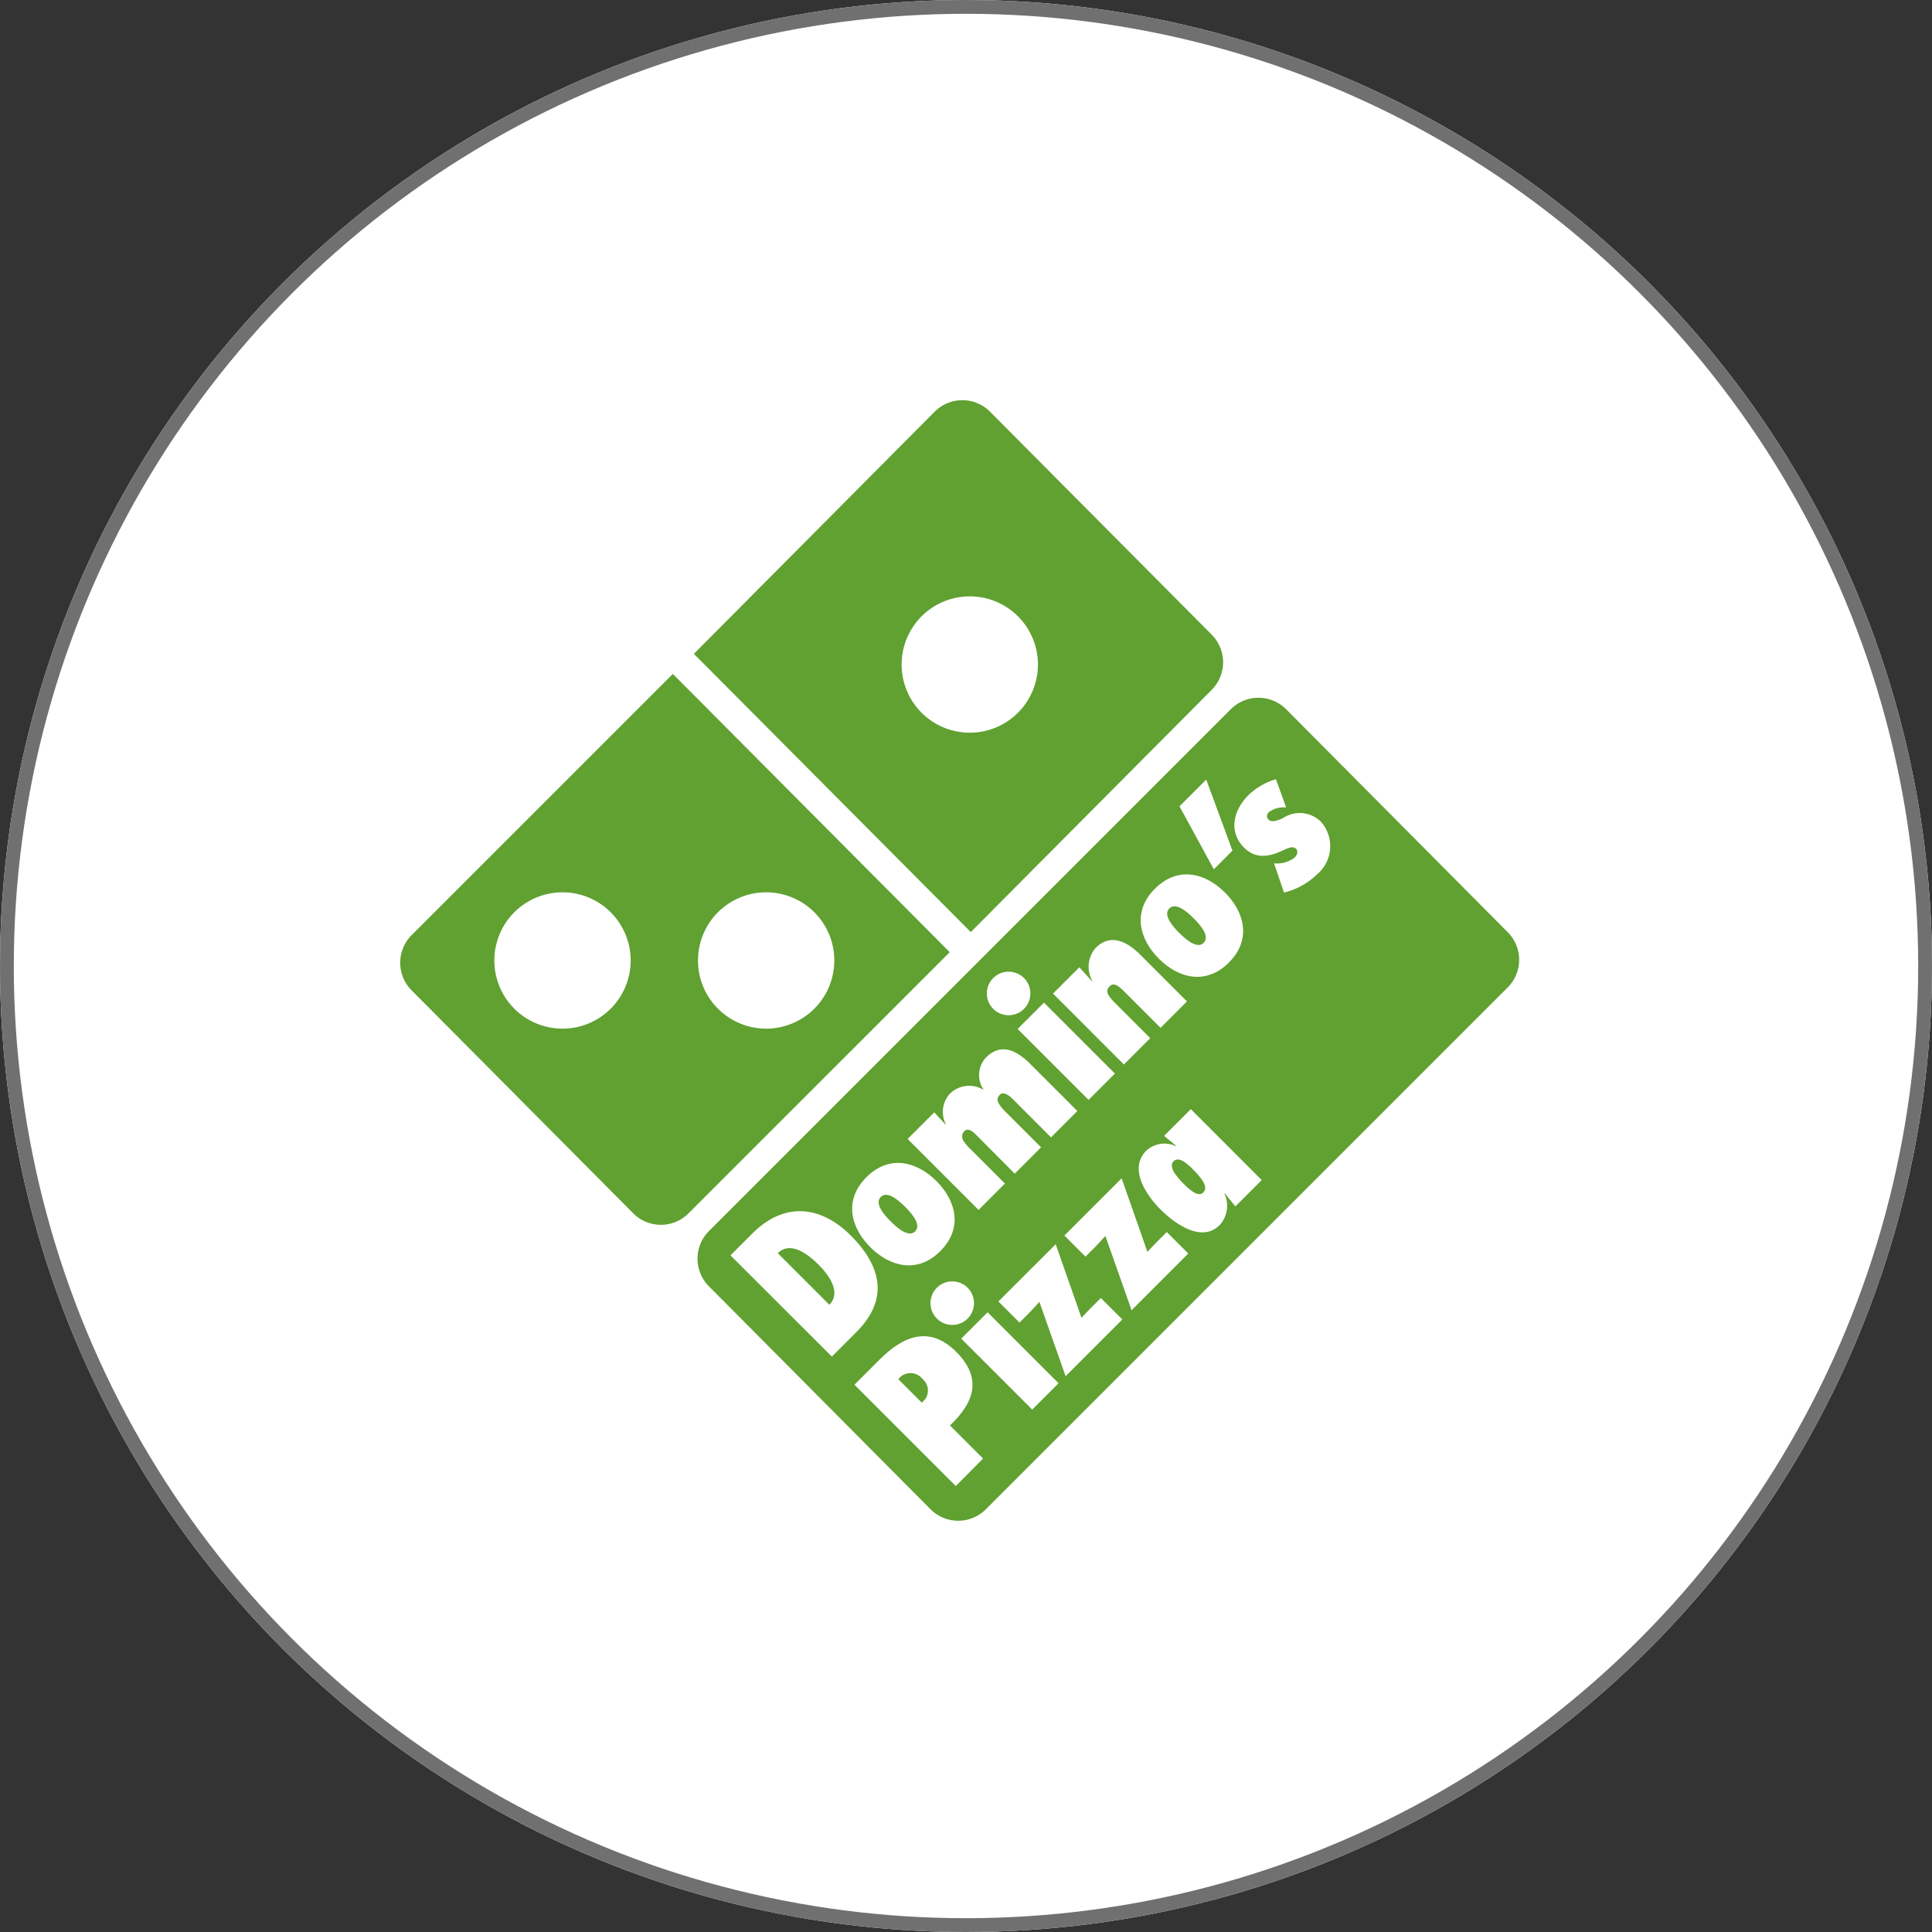<?xml version="1.0" encoding="UTF-8"?>
<svg xmlns="http://www.w3.org/2000/svg" xmlns:xlink="http://www.w3.org/1999/xlink" width="140" height="140" viewBox="0 0 140 140">
  <rect x="0" y="0" width="140" height="140" fill="#333333" stroke="none"/>
  <defs>
    <clipPath id="clip-path">
      <rect id="Rectangle_33" data-name="Rectangle 33" width="81.083" height="81.2" fill="none"></rect>
    </clipPath>
  </defs>
  <g id="Group_12" data-name="Group 12" transform="translate(-1068 -2572)">
    <g id="Ellipse_3" data-name="Ellipse 3" transform="translate(1068 2572)" fill="#fff" stroke="#707070" stroke-width="1">
      <circle cx="70" cy="70" r="70" stroke="none"></circle>
      <circle cx="70" cy="70" r="69.5" fill="none"></circle>
    </g>
    <g id="Group_2" data-name="Group 2" transform="translate(1097 2601)">
      <g id="Group_1" data-name="Group 1" clip-path="url(#clip-path)">
        <path id="Path_26" data-name="Path 26" d="M19.756,19.835.83,38.761a2.832,2.832,0,0,0,0,4.007L16.888,58.924a2.831,2.831,0,0,0,4.006,0L39.821,40Z" fill="#60a131" fill-rule="evenodd"></path>
        <path id="Path_27" data-name="Path 27" d="M80.253,42.555a2.833,2.833,0,0,0,0-4.007L64.195,22.392a2.834,2.834,0,0,0-4.007,0L22.374,60.207a2.832,2.832,0,0,0,0,4.006L38.432,80.37a2.833,2.833,0,0,0,4.006,0Z" fill="#60a131" fill-rule="evenodd"></path>
        <path id="Path_28" data-name="Path 28" d="M41.346,38.542,58.8,20.993a2.834,2.834,0,0,0,0-4.007L42.739.83a2.832,2.832,0,0,0-4.007,0L21.281,18.379Z" fill="#60a131" fill-rule="evenodd"></path>
        <path id="Path_29" data-name="Path 29" d="M23.935,61.967l1.6-1.6c2.259-2.259,4.9-2.055,7.118.166,3.389,3.388,1.568,5.832.361,7.04l-1.734,1.733Z" fill="#fff" fill-rule="evenodd"></path>
        <path id="Path_30" data-name="Path 30" d="M31.1,65.55c.9-.915-.078-2.2-.769-2.892-.8-.8-2.065-1.753-2.97-.847Z" fill="#60a131" fill-rule="evenodd"></path>
        <path id="Path_31" data-name="Path 31" d="M38.858,56.586c1.441,1.441,1.928,3.428.282,5.073s-3.632,1.159-5.073-.282-1.928-3.428-.282-5.073,3.632-1.159,5.073.282" fill="#fff" fill-rule="evenodd"></path>
        <path id="Path_32" data-name="Path 32" d="M35.543,59.508c.526.526,1.315,1.178,1.772.72s-.194-1.246-.72-1.772-1.315-1.178-1.773-.72.195,1.246.721,1.772" fill="#60a131" fill-rule="evenodd"></path>
        <path id="Path_33" data-name="Path 33" d="M39.505,52.473h.039a1.949,1.949,0,0,1,.3-2.23,1.984,1.984,0,0,1,2.4-.282l.019-.02a1.866,1.866,0,0,1,.185-2.308c1-1,2.084-.662,3.214.468l3.408,3.408-1.909,1.909-2.785-2.785c-.2-.2-.642-.585-.925-.3-.243.243-.175.467-.029.711a3.292,3.292,0,0,0,.536.613l2.483,2.483-1.909,1.909L41.7,53.2c-.234-.233-.575-.477-.818-.233a.553.553,0,0,0-.039.74,3.413,3.413,0,0,0,.536.613l2.444,2.444L41.91,58.676l-5.141-5.142L38.7,51.606Z" fill="#fff" fill-rule="evenodd"></path>
        <rect id="Rectangle_31" data-name="Rectangle 31" width="2.699" height="7.271" transform="translate(44.741 45.562) rotate(-44.994)" fill="#fff"></rect>
        <path id="Path_34" data-name="Path 34" d="M42.968,44.1a1.577,1.577,0,1,1,2.24,0,1.575,1.575,0,0,1-2.24,0" fill="#fff" fill-rule="evenodd"></path>
        <path id="Path_35" data-name="Path 35" d="M50.119,42.092h.039a2.1,2.1,0,0,1,.234-2.4c1.1-1.1,2.307-.438,3.232.487l3.389,3.388L55.1,45.481l-2.6-2.6c-.439-.438-.779-.721-1.1-.4-.37.37-.048.749.477,1.275l2.474,2.474-1.909,1.908L47.305,43l1.908-1.909Z" fill="#fff" fill-rule="evenodd"></path>
        <path id="Path_36" data-name="Path 36" d="M59.766,35.678c1.441,1.441,1.928,3.428.282,5.073s-3.632,1.159-5.073-.282-1.928-3.428-.282-5.073,3.632-1.159,5.073.282" fill="#fff" fill-rule="evenodd"></path>
        <path id="Path_37" data-name="Path 37" d="M56.451,38.6c.526.526,1.315,1.179,1.772.721s-.195-1.246-.72-1.772-1.315-1.179-1.773-.721.195,1.247.721,1.772" fill="#60a131" fill-rule="evenodd"></path>
        <path id="Path_38" data-name="Path 38" d="M58.959,33.992,56.47,29.431l1.938-1.938,1.9,5.146Z" fill="#fff" fill-rule="evenodd"></path>
        <path id="Path_39" data-name="Path 39" d="M63.323,33.562a2.128,2.128,0,0,0,1.49-.419c.165-.165.292-.448.107-.633s-.458-.126-.906.088c-1.012.487-2,.691-2.872-.185-1.062-1.061-.867-2.6.331-3.8a4.806,4.806,0,0,1,1.986-1.149l.74,2.045a1.832,1.832,0,0,0-1.256.341.372.372,0,0,0-.029.535c.263.263.769.03,1.052-.1a2.187,2.187,0,0,1,2.716.224,2.656,2.656,0,0,1-.253,3.856,5.164,5.164,0,0,1-2.386,1.315Z" fill="#fff" fill-rule="evenodd"></path>
        <path id="Path_40" data-name="Path 40" d="M40.258,78.684l-7.342-7.342,1.811-1.811c1.733-1.734,3.632-2.5,5.56-.575,1.909,1.909,1.324,3.661-.448,5.336l2.4,2.4Z" fill="#fff" fill-rule="evenodd"></path>
        <path id="Path_41" data-name="Path 41" d="M36.232,70.786l-.136.156,1.694,1.694a1.076,1.076,0,0,0,.068-1.7,1.111,1.111,0,0,0-1.626-.146" fill="#60a131" fill-rule="evenodd"></path>
        <rect id="Rectangle_32" data-name="Rectangle 32" width="2.7" height="7.271" transform="translate(40.656 68.003) rotate(-45.006)" fill="#fff"></rect>
        <path id="Path_42" data-name="Path 42" d="M38.884,66.541a1.577,1.577,0,1,1,2.24,0,1.575,1.575,0,0,1-2.24,0" fill="#fff" fill-rule="evenodd"></path>
        <path id="Path_43" data-name="Path 43" d="M48.218,70.723l-1.9-5.385c-.234.253-.467.526-.711.769l-.73.731-1.529-1.529L47.5,61.161l1.87,5.336c.2-.224.4-.438.614-.653l.788-.788,1.558,1.558Z" fill="#fff" fill-rule="evenodd"></path>
        <path id="Path_44" data-name="Path 44" d="M53,65.945,51.1,60.56c-.234.253-.467.526-.711.769l-.73.731-1.529-1.529,4.148-4.148,1.87,5.336c.205-.224.4-.438.613-.653l.789-.788,1.558,1.558Z" fill="#fff" fill-rule="evenodd"></path>
        <path id="Path_45" data-name="Path 45" d="M62.428,56.513l-1.909,1.908-.759-.934h-.039a2.075,2.075,0,0,1-.341,2.288c-1.324,1.324-3.3-.146-4.3-1.149s-2.327-2.931-1.013-4.246a1.947,1.947,0,0,1,2.152-.321V54.02l-.866-.711,1.938-1.938Z" fill="#fff" fill-rule="evenodd"></path>
        <path id="Path_46" data-name="Path 46" d="M58.13,56.543a4.791,4.791,0,0,0-.643-.76,4.242,4.242,0,0,0-.662-.584c-.272-.175-.565-.273-.789-.049s-.107.575.117.916a6.5,6.5,0,0,0,.711.808,3.82,3.82,0,0,0,.643.526c.243.146.5.2.681.019.244-.243.146-.574-.058-.876" fill="#60a131" fill-rule="evenodd"></path>
        <path id="Path_47" data-name="Path 47" d="M41.274,24.093a4.939,4.939,0,1,0-4.939-4.939,4.939,4.939,0,0,0,4.939,4.939" fill="#fff" fill-rule="evenodd"></path>
        <path id="Path_48" data-name="Path 48" d="M26.518,45.539A4.939,4.939,0,1,0,21.579,40.6a4.939,4.939,0,0,0,4.939,4.939" fill="#fff" fill-rule="evenodd"></path>
        <path id="Path_49" data-name="Path 49" d="M11.761,45.539A4.939,4.939,0,1,0,6.822,40.6a4.939,4.939,0,0,0,4.939,4.939" fill="#fff" fill-rule="evenodd"></path>
      </g>
    </g>
  </g>
</svg>
